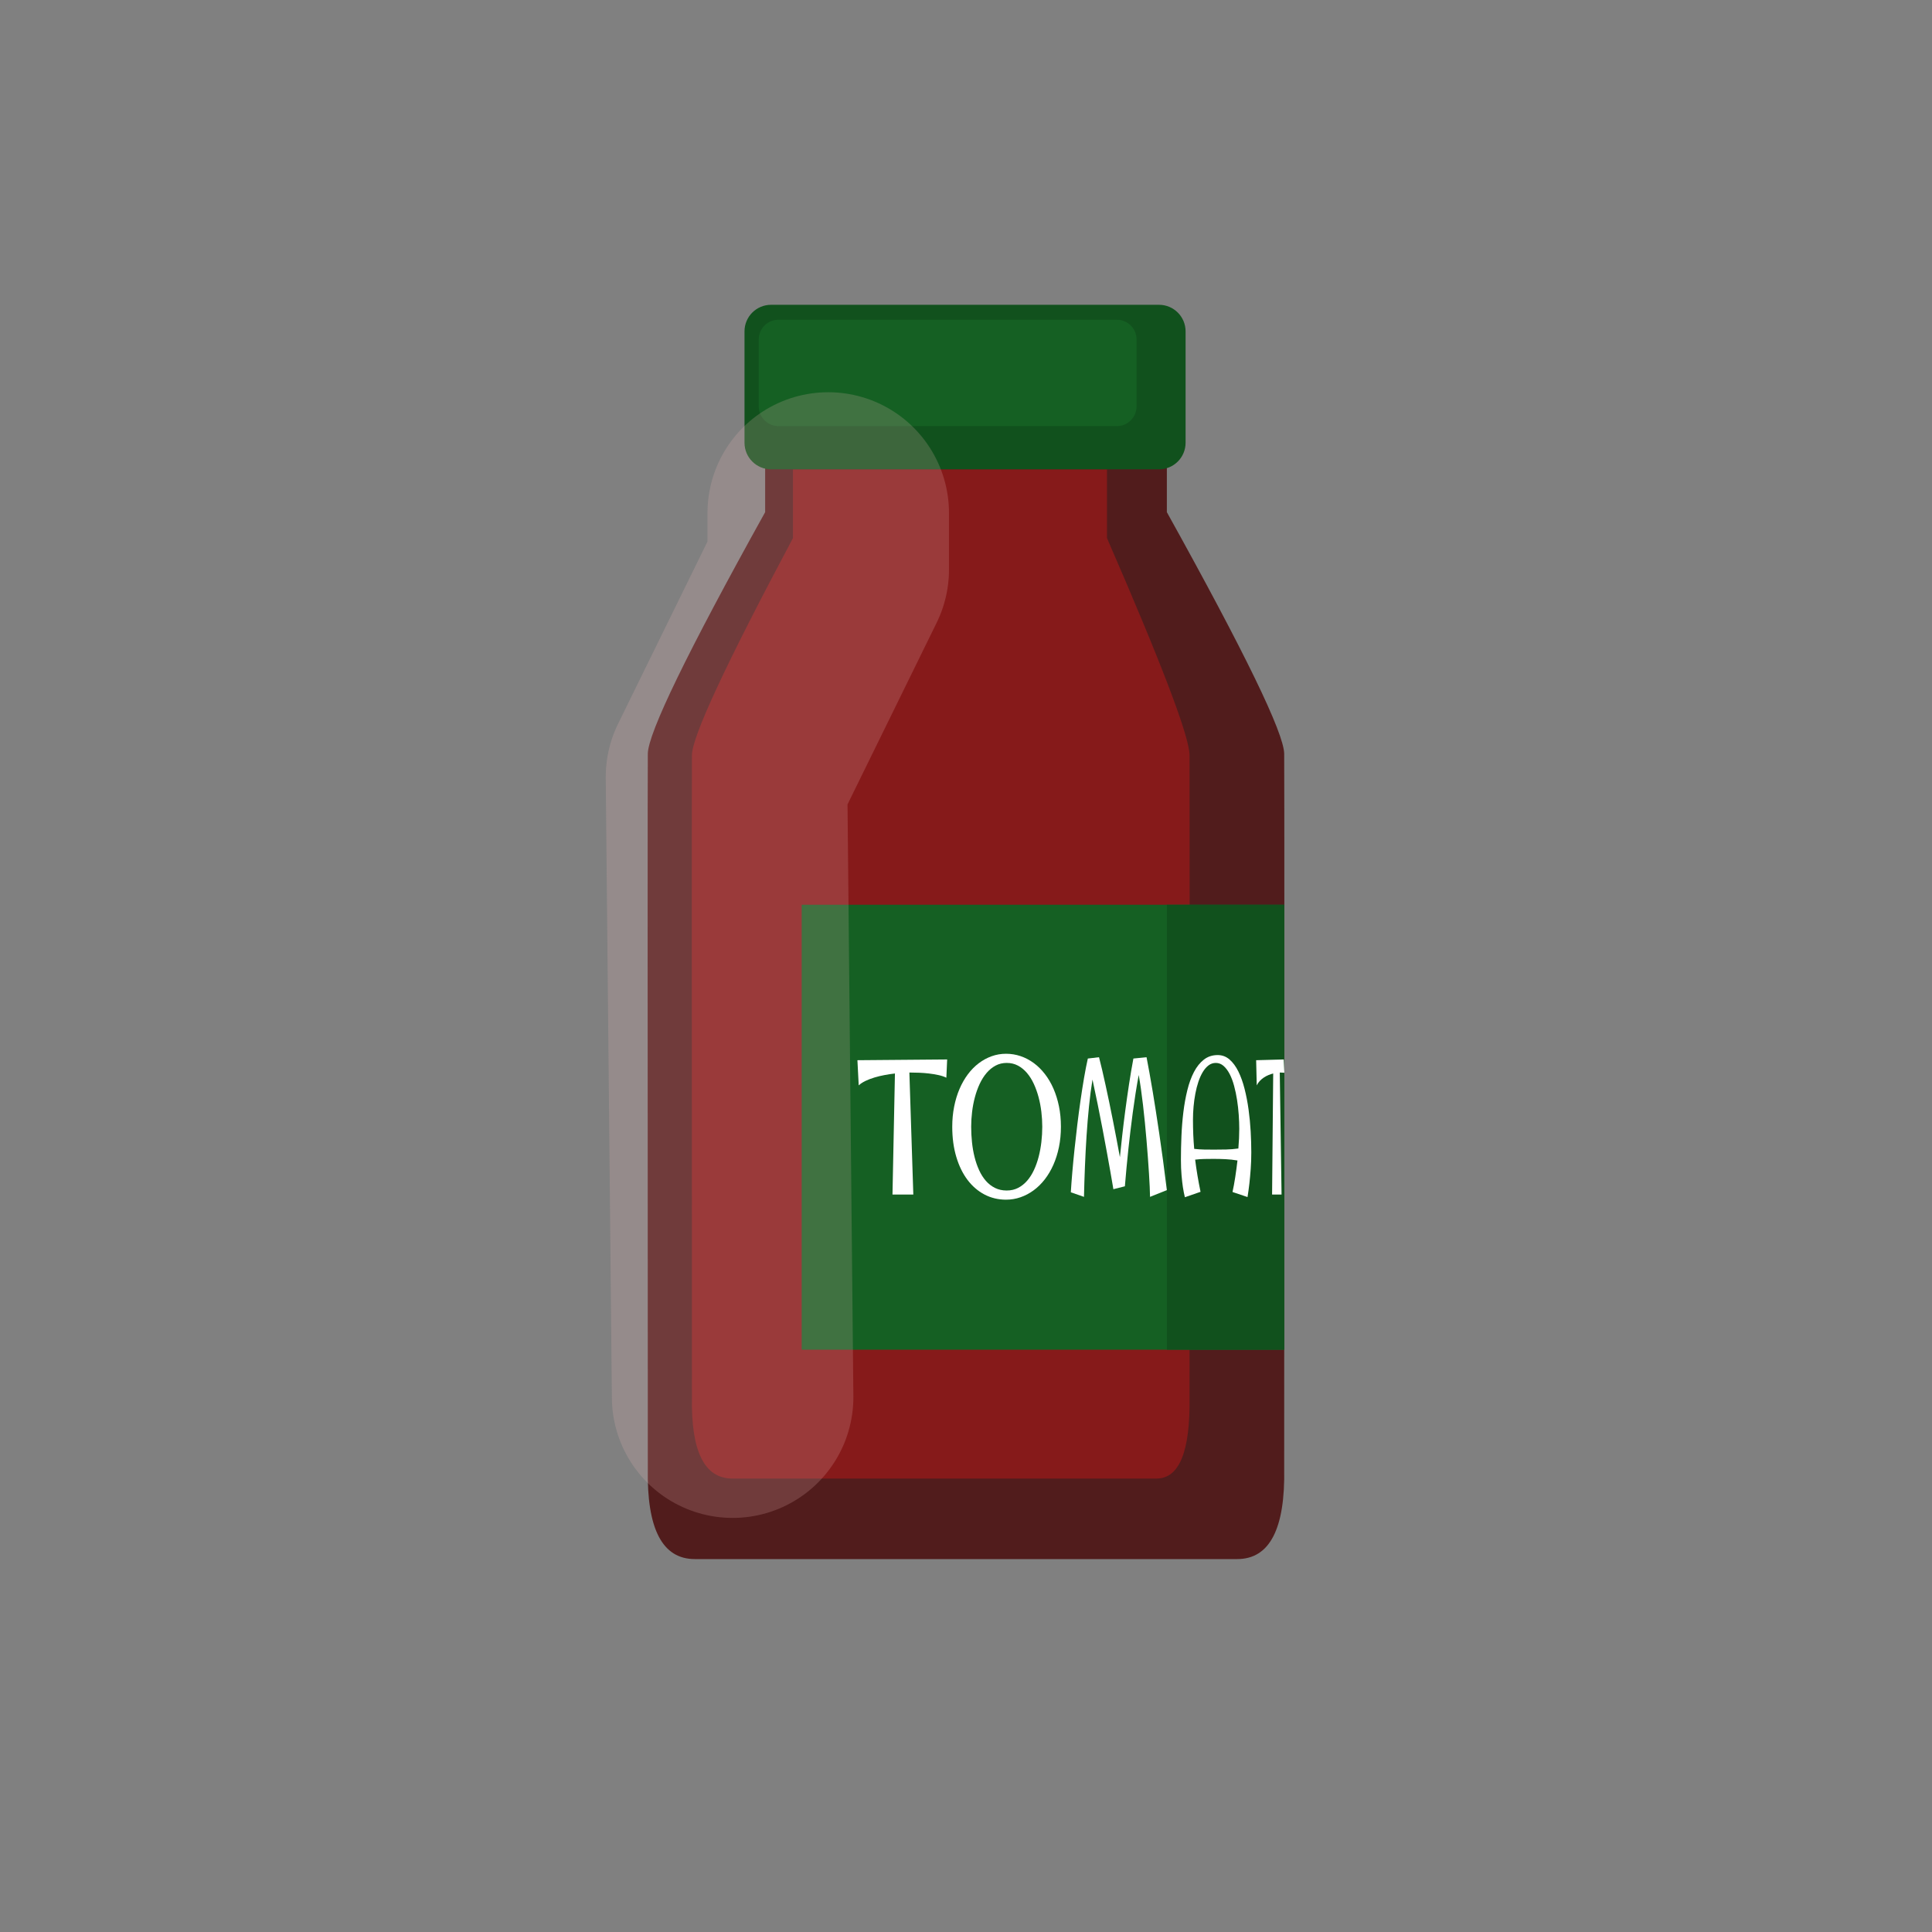 <?xml version="1.0" standalone="no"?><!-- Generator: Gravit.io --><svg xmlns="http://www.w3.org/2000/svg" xmlns:xlink="http://www.w3.org/1999/xlink" style="isolation:isolate" viewBox="0 0 160 160" width="160" height="160"><rect x="0" y="0" width="160" height="160" fill="#808080" stroke="none"/><g><g><path d=" M 80.199 129.116 Q 98.502 129.116 102.461 129.116 Q 106.491 129.116 106.351 121.613 Q 106.379 64.993 106.351 62.423 Q 106.322 59.853 96.634 42.415 L 96.634 39.081 L 96.634 36.079 L 80.199 36.079 L 79.801 36.079 L 63.366 36.079 L 63.366 39.081 L 63.366 42.415 Q 53.678 59.853 53.649 62.423 Q 53.621 64.993 53.649 121.613 Q 53.509 129.116 57.539 129.116 Q 61.498 129.116 79.801 129.116 Q 79.872 129.116 80.199 129.116 Z " fill-rule="evenodd" fill="rgb(81,28,28)"/><path d=" M 80.172 122.447 Q 93.001 122.447 95.776 122.447 Q 98.612 122.447 98.513 115.707 Q 98.533 64.841 98.513 62.533 Q 98.493 60.224 91.675 44.559 L 91.675 41.563 L 91.675 38.867 L 80.172 38.867 L 79.828 38.867 L 65.672 38.867 L 65.672 41.563 L 65.672 44.559 Q 57.327 60.224 57.303 62.533 Q 57.278 64.841 57.303 115.707 Q 57.182 122.447 60.653 122.447 Q 64.063 122.447 79.828 122.447 Q 79.889 122.447 80.172 122.447 Z " fill-rule="evenodd" fill="rgb(134,26,26)"/><g><path d="M 63.856 25.242 L 95.986 25.242 C 97.2 25.242 98.185 26.227 98.185 27.44 L 98.185 36.668 C 98.185 37.882 97.2 38.867 95.986 38.867 L 63.856 38.867 C 62.642 38.867 61.657 37.882 61.657 36.668 L 61.657 27.44 C 61.657 26.227 62.642 25.242 63.856 25.242 Z" style="stroke:none;fill:#11511D;stroke-miterlimit:10;"/><path d="M 64.471 26.478 L 92.49 26.478 C 93.393 26.478 94.126 27.211 94.126 28.114 L 94.126 33.653 C 94.126 34.556 93.393 35.29 92.49 35.29 L 64.471 35.29 C 63.567 35.29 62.834 34.556 62.834 33.653 L 62.834 28.114 C 62.834 27.211 63.567 26.478 64.471 26.478 Z" style="stroke:none;fill:#156023;stroke-miterlimit:10;"/></g><path d=" M 106.351 74.928 L 66.392 74.928 L 66.392 111.776 L 106.351 111.776 L 106.351 74.928 Z " fill="rgb(21,96,35)"/><path d=" M 106.351 74.928 L 96.634 74.928 L 96.634 111.776 L 106.351 111.776 L 106.351 74.928 Z " fill="rgb(17,81,29)"/><path d=" M 71.008 87.802 L 78.44 87.74 L 78.373 89.251 L 78.373 89.251 Q 78.086 89.111 77.707 89.03 L 77.707 89.03 L 77.707 89.03 Q 77.328 88.948 76.929 88.902 L 76.929 88.902 L 76.929 88.902 Q 76.53 88.856 76.148 88.84 L 76.148 88.84 L 76.148 88.84 Q 75.766 88.825 75.463 88.825 L 75.463 88.825 L 75.311 88.825 L 75.637 98.926 L 73.912 98.926 L 74.115 88.902 L 74.115 88.902 Q 73.699 88.948 73.264 89.03 L 73.264 89.03 L 73.264 89.03 Q 72.828 89.111 72.427 89.231 L 72.427 89.231 L 72.427 89.231 Q 72.025 89.351 71.682 89.514 L 71.682 89.514 L 71.682 89.514 Q 71.34 89.677 71.115 89.886 L 71.115 89.886 L 71.008 87.802 Z " fill="rgb(255,255,255)"/><path d=" M 87.861 93.31 L 87.861 93.31 L 87.861 93.31 Q 87.861 94.2 87.698 94.994 L 87.698 94.994 L 87.698 94.994 Q 87.535 95.788 87.237 96.462 L 87.237 96.462 L 87.237 96.462 Q 86.939 97.136 86.524 97.671 L 86.524 97.671 L 86.524 97.671 Q 86.108 98.205 85.602 98.577 L 85.602 98.577 L 85.602 98.577 Q 85.097 98.949 84.518 99.15 L 84.518 99.15 L 84.518 99.15 Q 83.94 99.352 83.316 99.352 L 83.316 99.352 L 83.316 99.352 Q 82.344 99.352 81.527 98.922 L 81.527 98.922 L 81.527 98.922 Q 80.71 98.492 80.117 97.702 L 80.117 97.702 L 80.117 97.702 Q 79.524 96.912 79.193 95.796 L 79.193 95.796 L 79.193 95.796 Q 78.861 94.681 78.861 93.31 L 78.861 93.31 L 78.861 93.31 Q 78.861 92.434 79.019 91.644 L 79.019 91.644 L 79.019 91.644 Q 79.176 90.854 79.462 90.184 L 79.462 90.184 L 79.462 90.184 Q 79.749 89.514 80.153 88.972 L 80.153 88.972 L 80.153 88.972 Q 80.558 88.429 81.055 88.054 L 81.055 88.054 L 81.055 88.054 Q 81.552 87.678 82.122 87.473 L 82.122 87.473 L 82.122 87.473 Q 82.693 87.268 83.316 87.268 L 83.316 87.268 L 83.316 87.268 Q 83.94 87.268 84.521 87.465 L 84.521 87.465 L 84.521 87.465 Q 85.102 87.663 85.608 88.034 L 85.608 88.034 L 85.608 88.034 Q 86.114 88.406 86.529 88.941 L 86.529 88.941 L 86.529 88.941 Q 86.945 89.475 87.24 90.149 L 87.24 90.149 L 87.24 90.149 Q 87.535 90.823 87.698 91.617 L 87.698 91.617 L 87.698 91.617 Q 87.861 92.411 87.861 93.31 Z " fill="rgb(255,255,255)"/><path d=" M 86.316 93.31 L 86.316 93.31 L 86.316 93.31 Q 86.316 92.698 86.24 92.066 L 86.24 92.066 L 86.24 92.066 Q 86.164 91.435 86.007 90.85 L 86.007 90.85 L 86.007 90.85 Q 85.85 90.265 85.611 89.75 L 85.611 89.75 L 85.611 89.75 Q 85.372 89.235 85.043 88.852 L 85.043 88.852 L 85.043 88.852 Q 84.715 88.468 84.299 88.247 L 84.299 88.247 L 84.299 88.247 Q 83.883 88.027 83.372 88.027 L 83.372 88.027 L 83.372 88.027 Q 82.861 88.027 82.445 88.251 L 82.445 88.251 L 82.445 88.251 Q 82.03 88.476 81.704 88.859 L 81.704 88.859 L 81.704 88.859 Q 81.378 89.243 81.136 89.758 L 81.136 89.758 L 81.136 89.758 Q 80.895 90.273 80.738 90.862 L 80.738 90.862 L 80.738 90.862 Q 80.58 91.45 80.505 92.078 L 80.505 92.078 L 80.505 92.078 Q 80.429 92.705 80.429 93.31 L 80.429 93.31 L 80.429 93.31 Q 80.429 93.953 80.496 94.595 L 80.496 94.595 L 80.496 94.595 Q 80.563 95.238 80.71 95.823 L 80.71 95.823 L 80.71 95.823 Q 80.856 96.408 81.089 96.915 L 81.089 96.915 L 81.089 96.915 Q 81.322 97.423 81.648 97.795 L 81.648 97.795 L 81.648 97.795 Q 81.973 98.166 82.403 98.38 L 82.403 98.38 L 82.403 98.38 Q 82.833 98.593 83.372 98.593 L 83.372 98.593 L 83.372 98.593 Q 83.895 98.593 84.316 98.376 L 84.316 98.376 L 84.316 98.376 Q 84.737 98.159 85.066 97.779 L 85.066 97.779 L 85.066 97.779 Q 85.395 97.4 85.63 96.892 L 85.63 96.892 L 85.63 96.892 Q 85.866 96.385 86.018 95.796 L 86.018 95.796 L 86.018 95.796 Q 86.17 95.207 86.243 94.572 L 86.243 94.572 L 86.243 94.572 Q 86.316 93.937 86.316 93.31 Z " fill="rgb(21,96,35)"/><path d=" M 89.77 99.119 L 88.681 98.74 L 88.681 98.74 Q 88.725 98.012 88.803 97.097 L 88.803 97.097 L 88.803 97.097 Q 88.881 96.183 88.987 95.18 L 88.987 95.18 L 88.987 95.18 Q 89.093 94.177 89.219 93.135 L 89.219 93.135 L 89.219 93.135 Q 89.346 92.093 89.488 91.106 L 89.488 91.106 L 89.488 91.106 Q 89.63 90.118 89.782 89.235 L 89.782 89.235 L 89.782 89.235 Q 89.934 88.352 90.09 87.663 L 90.09 87.663 L 91.016 87.554 L 91.016 87.554 Q 91.136 88.003 91.274 88.6 L 91.274 88.6 L 91.274 88.6 Q 91.412 89.196 91.562 89.882 L 91.562 89.882 L 91.562 89.882 Q 91.712 90.567 91.869 91.319 L 91.869 91.319 L 91.869 91.319 Q 92.025 92.07 92.177 92.841 L 92.177 92.841 L 92.177 92.841 Q 92.329 93.612 92.473 94.371 L 92.473 94.371 L 92.473 94.371 Q 92.617 95.13 92.746 95.835 L 92.746 95.835 L 92.746 95.835 Q 92.826 95.029 92.938 94.034 L 92.938 94.034 L 92.938 94.034 Q 93.05 93.038 93.192 91.966 L 93.192 91.966 L 93.192 91.966 Q 93.334 90.893 93.502 89.789 L 93.502 89.789 L 93.502 89.789 Q 93.671 88.685 93.863 87.663 L 93.863 87.663 L 94.952 87.554 L 94.952 87.554 Q 95.192 88.786 95.469 90.436 L 95.469 90.436 L 95.469 90.436 Q 95.705 91.853 96.007 93.891 L 96.007 93.891 L 96.007 93.891 Q 96.31 95.928 96.634 98.562 L 96.634 98.562 L 95.241 99.119 L 95.241 99.119 Q 95.237 98.794 95.215 98.294 L 95.215 98.294 L 95.215 98.294 Q 95.192 97.795 95.154 97.183 L 95.154 97.183 L 95.154 97.183 Q 95.116 96.571 95.064 95.87 L 95.064 95.87 L 95.064 95.87 Q 95.012 95.169 94.95 94.433 L 94.95 94.433 L 94.95 94.433 Q 94.888 93.697 94.814 92.949 L 94.814 92.949 L 94.814 92.949 Q 94.74 92.202 94.658 91.501 L 94.658 91.501 L 94.658 91.501 Q 94.576 90.8 94.486 90.168 L 94.486 90.168 L 94.486 90.168 Q 94.396 89.537 94.303 89.026 L 94.303 89.026 L 94.303 89.026 Q 94.163 89.777 94.039 90.571 L 94.039 90.571 L 94.039 90.571 Q 93.915 91.365 93.809 92.155 L 93.809 92.155 L 93.809 92.155 Q 93.703 92.946 93.613 93.705 L 93.613 93.705 L 93.613 93.705 Q 93.523 94.464 93.45 95.138 L 93.45 95.138 L 93.45 95.138 Q 93.282 96.726 93.158 98.244 L 93.158 98.244 L 92.205 98.484 L 92.205 98.484 Q 92.205 98.492 92.139 98.093 L 92.139 98.093 L 92.139 98.093 Q 92.073 97.694 91.953 97.016 L 91.953 97.016 L 91.953 97.016 Q 91.833 96.338 91.668 95.432 L 91.668 95.432 L 91.668 95.432 Q 91.504 94.526 91.312 93.519 L 91.312 93.519 L 91.312 93.519 Q 91.12 92.512 90.905 91.45 L 90.905 91.45 L 90.905 91.45 Q 90.691 90.389 90.475 89.405 L 90.475 89.405 L 90.475 89.405 Q 90.307 90.428 90.187 91.613 L 90.187 91.613 L 90.187 91.613 Q 90.066 92.798 89.984 94.061 L 89.984 94.061 L 89.984 94.061 Q 89.902 95.324 89.85 96.613 L 89.85 96.613 L 89.85 96.613 Q 89.798 97.903 89.77 99.119 L 89.77 99.119 Z " fill="rgb(255,255,255)"/><path d=" M 100.844 87.376 L 100.844 87.376 L 100.844 87.376 Q 101.403 87.376 101.825 87.744 L 101.825 87.744 L 101.825 87.744 Q 102.248 88.112 102.556 88.735 L 102.556 88.735 L 102.556 88.735 Q 102.864 89.359 103.071 90.176 L 103.071 90.176 L 103.071 90.176 Q 103.278 90.993 103.401 91.888 L 103.401 91.888 L 103.401 91.888 Q 103.524 92.783 103.576 93.701 L 103.576 93.701 L 103.576 93.701 Q 103.627 94.619 103.627 95.44 L 103.627 95.44 L 103.627 95.44 Q 103.627 96.16 103.578 96.819 L 103.578 96.819 L 103.578 96.819 Q 103.528 97.477 103.471 97.996 L 103.471 97.996 L 103.471 97.996 Q 103.401 98.6 103.315 99.135 L 103.315 99.135 L 102.071 98.716 L 102.071 98.716 Q 102.19 98.182 102.295 97.5 L 102.295 97.5 L 102.295 97.5 Q 102.4 96.819 102.482 96.106 L 102.482 96.106 L 102.482 96.106 Q 101.985 96.021 101.491 95.998 L 101.491 95.998 L 101.491 95.998 Q 100.996 95.974 100.508 95.974 L 100.508 95.974 L 100.508 95.974 Q 100.126 95.974 99.745 95.982 L 99.745 95.982 L 99.745 95.982 Q 99.363 95.99 98.977 96.036 L 98.977 96.036 L 98.977 96.036 Q 99.059 96.695 99.17 97.353 L 99.17 97.353 L 99.17 97.353 Q 99.281 98.012 99.424 98.701 L 99.424 98.701 L 98.128 99.15 L 98.128 99.15 Q 98.037 98.794 97.963 98.321 L 97.963 98.321 L 97.963 98.321 Q 97.902 97.919 97.851 97.342 L 97.851 97.342 L 97.851 97.342 Q 97.799 96.764 97.799 96.036 L 97.799 96.036 L 97.799 96.036 Q 97.799 95.083 97.842 94.073 L 97.842 94.073 L 97.842 94.073 Q 97.885 93.062 98.002 92.101 L 98.002 92.101 L 98.002 92.101 Q 98.119 91.141 98.331 90.281 L 98.331 90.281 L 98.331 90.281 Q 98.542 89.421 98.881 88.774 L 98.881 88.774 L 98.881 88.774 Q 99.219 88.127 99.701 87.752 L 99.701 87.752 L 99.701 87.752 Q 100.184 87.376 100.844 87.376 Z " fill="rgb(255,255,255)"/><clipPath id="_clipPath_I4FEdmobrgXOj2xAjZUHjm9Pos57Drvk"><path d=" M 100.844 87.376 L 100.844 87.376 L 100.844 87.376 Q 101.403 87.376 101.825 87.744 L 101.825 87.744 L 101.825 87.744 Q 102.248 88.112 102.556 88.735 L 102.556 88.735 L 102.556 88.735 Q 102.864 89.359 103.071 90.176 L 103.071 90.176 L 103.071 90.176 Q 103.278 90.993 103.401 91.888 L 103.401 91.888 L 103.401 91.888 Q 103.524 92.783 103.576 93.701 L 103.576 93.701 L 103.576 93.701 Q 103.627 94.619 103.627 95.44 L 103.627 95.44 L 103.627 95.44 Q 103.627 96.16 103.578 96.819 L 103.578 96.819 L 103.578 96.819 Q 103.528 97.477 103.471 97.996 L 103.471 97.996 L 103.471 97.996 Q 103.401 98.6 103.315 99.135 L 103.315 99.135 L 102.071 98.716 L 102.071 98.716 Q 102.19 98.182 102.295 97.5 L 102.295 97.5 L 102.295 97.5 Q 102.4 96.819 102.482 96.106 L 102.482 96.106 L 102.482 96.106 Q 101.985 96.021 101.491 95.998 L 101.491 95.998 L 101.491 95.998 Q 100.996 95.974 100.508 95.974 L 100.508 95.974 L 100.508 95.974 Q 100.126 95.974 99.745 95.982 L 99.745 95.982 L 99.745 95.982 Q 99.363 95.99 98.977 96.036 L 98.977 96.036 L 98.977 96.036 Q 99.059 96.695 99.17 97.353 L 99.17 97.353 L 99.17 97.353 Q 99.281 98.012 99.424 98.701 L 99.424 98.701 L 98.128 99.15 L 98.128 99.15 Q 98.037 98.794 97.963 98.321 L 97.963 98.321 L 97.963 98.321 Q 97.902 97.919 97.851 97.342 L 97.851 97.342 L 97.851 97.342 Q 97.799 96.764 97.799 96.036 L 97.799 96.036 L 97.799 96.036 Q 97.799 95.083 97.842 94.073 L 97.842 94.073 L 97.842 94.073 Q 97.885 93.062 98.002 92.101 L 98.002 92.101 L 98.002 92.101 Q 98.119 91.141 98.331 90.281 L 98.331 90.281 L 98.331 90.281 Q 98.542 89.421 98.881 88.774 L 98.881 88.774 L 98.881 88.774 Q 99.219 88.127 99.701 87.752 L 99.701 87.752 L 99.701 87.752 Q 100.184 87.376 100.844 87.376 Z " fill="rgb(255,255,255)"/></clipPath><g clip-path="url(#_clipPath_I4FEdmobrgXOj2xAjZUHjm9Pos57Drvk)"><path d=" M 98.797 92.721 L 98.797 92.721 L 98.797 92.721 Q 98.797 93.364 98.821 93.964 L 98.821 93.964 L 98.821 93.964 Q 98.846 94.564 98.899 95.145 L 98.899 95.145 L 98.899 95.145 Q 99.31 95.192 99.718 95.2 L 99.718 95.2 L 99.718 95.2 Q 100.126 95.207 100.545 95.207 L 100.545 95.207 L 100.545 95.207 Q 101.041 95.207 101.544 95.196 L 101.544 95.196 L 101.544 95.196 Q 102.047 95.184 102.556 95.114 L 102.556 95.114 L 102.556 95.114 Q 102.63 94.255 102.63 93.495 L 102.63 93.495 L 102.63 93.495 Q 102.63 92.946 102.587 92.326 L 102.587 92.326 L 102.587 92.326 Q 102.543 91.706 102.449 91.098 L 102.449 91.098 L 102.449 91.098 Q 102.355 90.49 102.205 89.932 L 102.205 89.932 L 102.205 89.932 Q 102.055 89.374 101.838 88.952 L 101.838 88.952 L 101.838 88.952 Q 101.62 88.53 101.335 88.278 L 101.335 88.278 L 101.335 88.278 Q 101.05 88.027 100.688 88.027 L 100.688 88.027 L 100.688 88.027 Q 100.356 88.027 100.089 88.228 L 100.089 88.228 L 100.089 88.228 Q 99.823 88.429 99.611 88.778 L 99.611 88.778 L 99.611 88.778 Q 99.4 89.127 99.246 89.588 L 99.246 89.588 L 99.246 89.588 Q 99.092 90.048 98.994 90.571 L 98.994 90.571 L 98.994 90.571 Q 98.895 91.094 98.846 91.644 L 98.846 91.644 L 98.846 91.644 Q 98.797 92.194 98.797 92.721 Z " fill="rgb(17,81,29)"/></g><path d=" M 104.029 87.802 L 106.317 87.74 L 106.365 88.84 Q 106.191 88.825 106.054 88.825 L 106.054 88.825 L 105.985 88.825 L 106.133 98.926 L 105.349 98.926 L 105.441 88.902 L 105.441 88.902 Q 105.252 88.948 105.054 89.03 L 105.054 89.03 L 105.054 89.03 Q 104.856 89.111 104.674 89.231 L 104.674 89.231 L 104.674 89.231 Q 104.491 89.351 104.335 89.514 L 104.335 89.514 L 104.335 89.514 Q 104.18 89.677 104.078 89.886 L 104.078 89.886 L 104.029 87.802 Z " fill="rgb(255,255,255)"/><path d=" M 68.591 42.483 L 68.591 47.17 L 60.165 64.344 L 60.673 115.707" fill="none" vector-effect="non-scaling-stroke" stroke-width="20" stroke="rgb(238,188,188)" stroke-opacity="0.2" stroke-linejoin="round" stroke-linecap="round" stroke-miterlimit="3"/></g></g></svg>